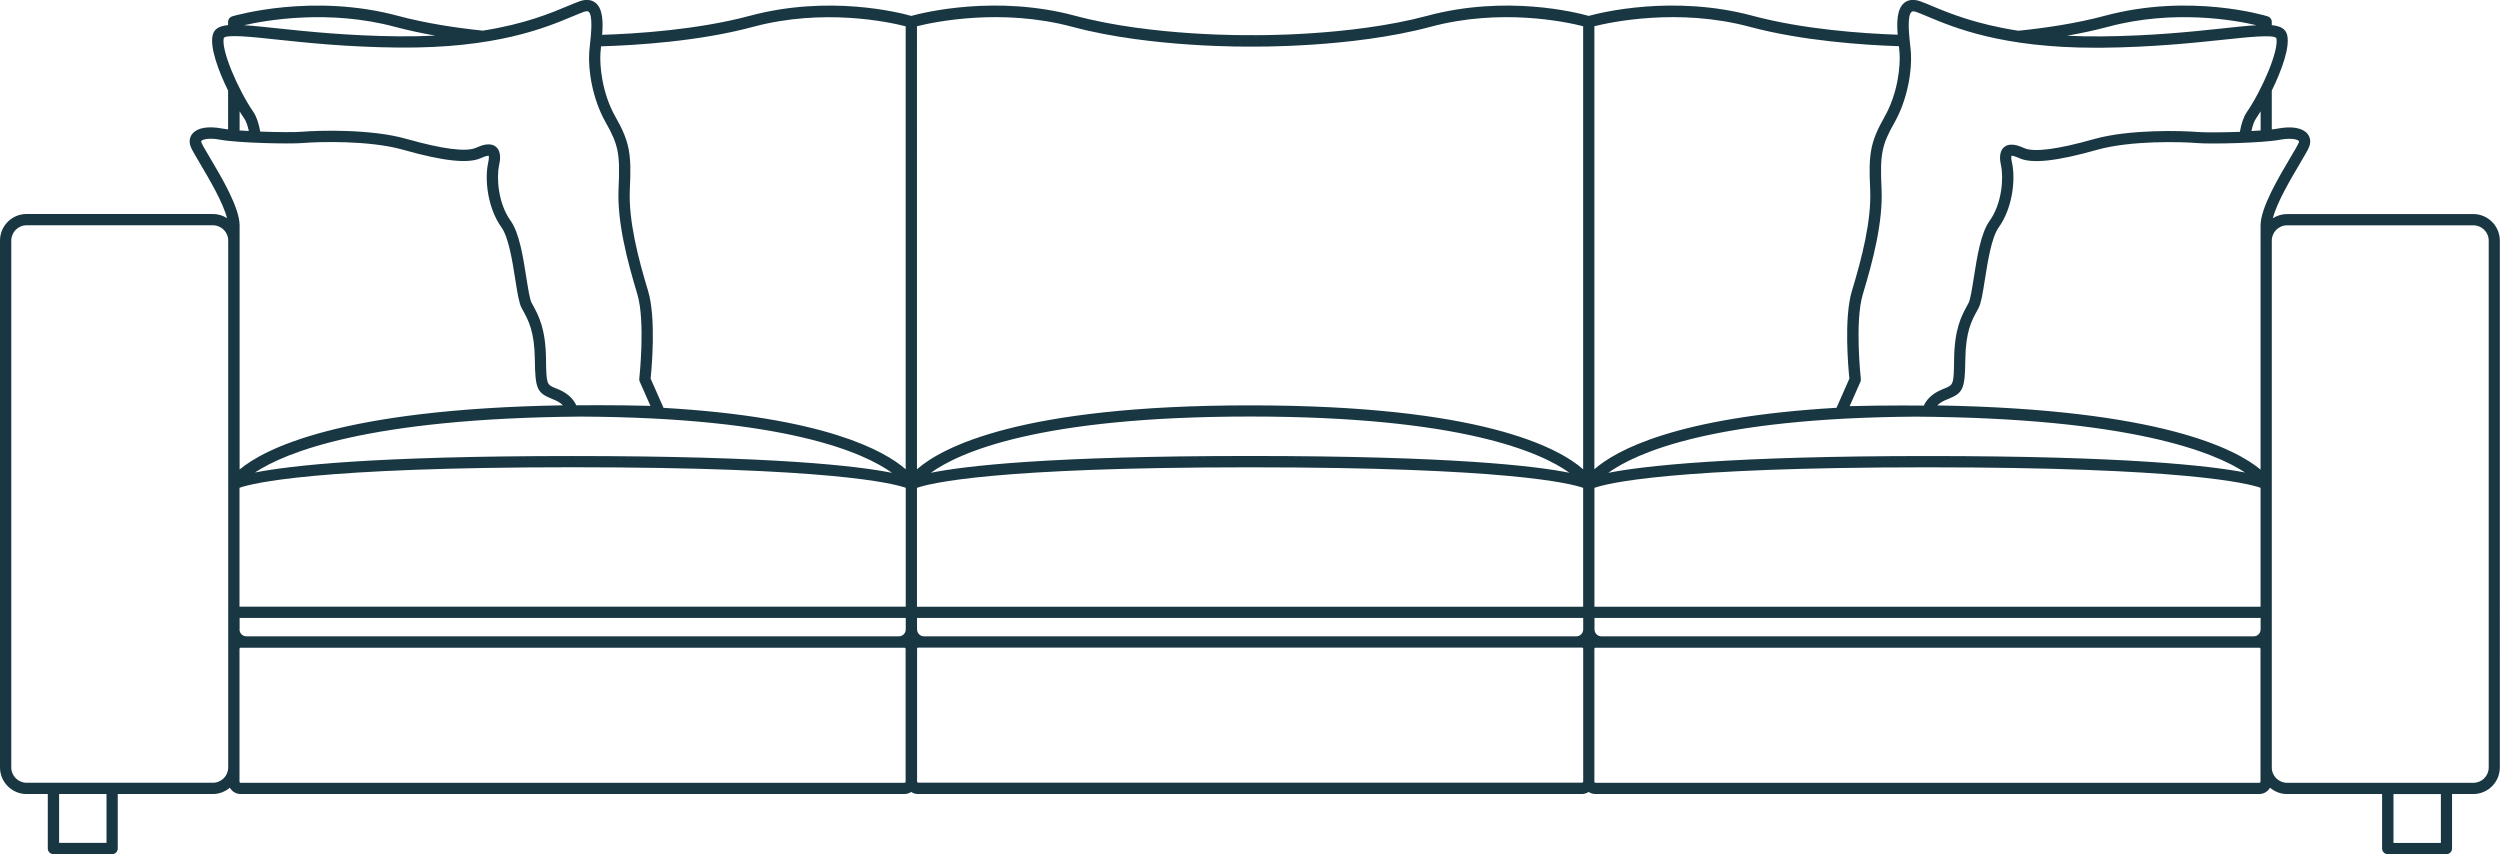<?xml version="1.0" encoding="UTF-8"?>
<svg xmlns="http://www.w3.org/2000/svg" id="Layer_1" data-name="Layer 1" viewBox="0 0 443.12 151.4">
  <defs>
    <style>
      .cls-1 {
        fill: #183742;
        stroke-width: 0px;
      }
    </style>
  </defs>
  <path class="cls-1" d="m438.41,37.94h-33.03c-.93,0-1.79.28-2.52.74.7-2.79,3.23-7.05,4.83-9.76.79-1.33,1.36-2.3,1.58-2.84.36-.87.26-1.71-.27-2.36-.87-1.07-2.79-1.4-5.28-.93-.29.06-.65.11-1.05.15v-6.88c1.76-3.59,3.24-7.7,2.73-9.83-.26-1.1-1.14-1.61-2.73-1.77v-.6c0-.44-.29-.83-.71-.96-.56-.17-13.85-4.15-28.9-.1-4.96,1.33-10.39,2.15-15.31,2.65-7.59-1.17-12.3-3.13-15.31-4.39-.82-.34-1.52-.64-2.13-.85-1.38-.48-2.26-.12-2.76.28-1.32,1.05-1.37,3.38-1.19,5.66-6.24-.21-16.73-.94-25.7-3.35-14.05-3.78-26.96-.57-29.07.02-2.08-.59-14.58-3.79-28.61-.02-13.73,3.69-31,3.44-31.21,3.43-.17,0-17.46.26-31.18-3.43-14.05-3.78-26.96-.57-29.07.02-2.08-.59-14.57-3.79-28.61-.02-9.2,2.47-20,3.18-26.18,3.37.18-2.29.14-4.63-1.19-5.68-.5-.39-1.38-.76-2.76-.28-.61.21-1.31.51-2.13.85-2.98,1.25-7.61,3.2-15.07,4.37-4.85-.5-10.19-1.32-15.07-2.63-15.05-4.04-28.79-.07-29.36.1-.42.13-.72.52-.72.96v.59c-1.59.16-2.47.67-2.73,1.77-.52,2.14.97,6.26,2.73,9.85v6.87c-.4-.05-.77-.1-1.06-.16-2.48-.47-4.4-.14-5.27.93-.53.65-.63,1.48-.27,2.36.22.54.79,1.5,1.58,2.84,1.6,2.71,4.13,6.97,4.83,9.76-.73-.47-1.59-.74-2.52-.74H4.71c-2.6,0-4.71,2.11-4.71,4.71v93.39c0,2.6,2.11,4.71,4.71,4.71h3.76v9.66c0,.55.45,1,1,1h10.4c.55,0,1-.45,1-1v-9.66h16.86c1.15,0,2.19-.43,3.01-1.12.38.67,1.09,1.12,1.91,1.12h117.65c.45,0,.86-.14,1.21-.37.35.23.76.37,1.21.37h117.65c.45,0,.86-.14,1.21-.37.35.23.76.37,1.21.37h117.65c.82,0,1.53-.45,1.91-1.12.82.69,1.86,1.12,3.01,1.12h16.86v9.66c0,.55.45,1,1,1h10.4c.55,0,1-.45,1-1v-9.66h3.76c2.6,0,4.71-2.11,4.71-4.71V42.65c0-2.6-2.11-4.71-4.71-4.71Zm2.71,98.1c0,1.49-1.22,2.71-2.71,2.71h-33.03c-1.5,0-2.71-1.22-2.71-2.71V42.65c0-1.5,1.22-2.71,2.71-2.71h33.03c1.5,0,2.71,1.22,2.71,2.71v93.39Zm-8.48,13.37h-8.4v-8.66h8.4v8.66Zm-32.18-10.66h-117.65c-.12,0-.21-.09-.21-.21v-23.52c0-.12.09-.21.21-.21h117.65c.11,0,.2.09.21.2v21.03s0,.04,0,.06v2.44c0,.12-.09.21-.21.21Zm-357.8,0c-.12,0-.21-.09-.21-.21v-23.52c0-.12.09-.21.21-.21h117.65c.12,0,.21.09.21.21v23.52c0,.12-.09.21-.21.21H42.66Zm-2.21-2.72c0,1.5-1.22,2.71-2.71,2.71H4.71c-1.5,0-2.71-1.22-2.71-2.71V42.64c0-1.5,1.22-2.71,2.71-2.71h33.03c1.5,0,2.71,1.22,2.71,2.71v43.16h0v50.22Zm-21.57,13.37h-8.4v-8.66h8.4v8.66ZM35.67,24.99c.17-.21.76-.4,1.7-.4.47,0,1.02.05,1.65.17,3.11.59,12.34.79,14.66.59,2.7-.23,11.76-.51,17.75,1.19,7.18,2.03,11.55,2.5,13.79,1.49.86-.39,1.26-.44,1.41-.42.03.13.06.47-.1,1.22-.67,3.04-.07,8.1,2.35,11.46,1.28,1.77,1.96,6.08,2.45,9.23.41,2.61.68,4.25,1.14,5.1l.26.47c.94,1.73,2.01,3.69,2.07,8.63.06,5.12.38,5.89,2.9,6.92.2.08.42.17.65.27.66.29,1.12.62,1.42.93-39.51.67-52.98,7.76-57.3,11.38v-43.28c0-3.12-3.19-8.5-5.3-12.06-.69-1.16-1.29-2.17-1.45-2.57-.07-.17-.08-.28-.04-.33Zm3.99-18.27c.55-.65,5-.18,9.29.28,5.32.57,12.61,1.35,21.71,1.43,17.27.17,26.05-3.53,30.79-5.51.79-.33,1.46-.61,2.01-.81.24-.08.66-.2.86-.04.82.65.43,4.2.26,5.72-.06.53-.11,1-.14,1.4-.23,3.26.58,8.39,2.92,12.51,2.25,3.96,2.57,5.6,2.28,11.69-.28,5.9,1.52,12.78,3.32,18.73,1.46,4.85.36,14.91.35,15.01-.02.18,0,.35.08.51l1.9,4.3c-3.03-.08-6.17-.12-9.36-.12-1.29,0-2.55,0-3.79.02-.39-.89-1.27-2-3.01-2.76-.25-.11-.48-.2-.69-.29-1.52-.62-1.61-.66-1.66-5.1-.06-5.45-1.31-7.73-2.31-9.57l-.25-.46c-.32-.6-.63-2.57-.93-4.47-.58-3.72-1.25-7.93-2.8-10.09-2.21-3.07-2.51-7.61-2.02-9.86.13-.58.51-2.35-.58-3.23-1.01-.81-2.49-.29-3.51.18-1.73.78-5.9.25-12.41-1.59-6.28-1.78-15.67-1.49-18.46-1.25-1.17.1-4.29.09-7.38-.03-.27-1.47-.67-2.67-1.21-3.46-2.75-4.01-5.77-11.02-5.25-13.15Zm30.36-1.96c2.32.62,4.73,1.13,7.14,1.55-2.01.1-4.16.15-6.48.13-9-.09-16.24-.86-21.52-1.42-2.36-.25-4.31-.46-5.9-.55,3.95-.9,15.08-2.85,26.76.29Zm90.51-.11v78.53c-3.75-3.29-14.37-9.24-42.92-10.89l-2.29-5.19c.18-1.71,1.01-10.71-.45-15.54-1.75-5.79-3.5-12.46-3.23-18.06.29-6.12.02-8.27-2.54-12.77-2.44-4.29-2.82-9.17-2.67-11.38.02-.33.07-.72.11-1.14,6.23-.18,17.38-.88,26.89-3.44,12.57-3.38,24.16-.86,27.09-.11Zm29.56.11c14,3.76,31.56,3.5,31.7,3.5.18,0,17.73.26,31.73-3.5,12.56-3.38,24.16-.86,27.09-.11v78.53c-4.38-3.85-18.17-11.33-59.04-11.33s-54.65,7.48-59.04,11.33V4.65c3-.75,14.97-3.28,27.56.11Zm120.08,0c9.28,2.49,20.12,3.22,26.41,3.43.05.43.09.83.11,1.16.16,2.21-.23,7.08-2.67,11.38-2.56,4.51-2.83,6.65-2.54,12.77.27,5.59-1.48,12.27-3.23,18.06-1.46,4.83-.63,13.83-.45,15.54l-2.28,5.18c-28.55,1.66-39.17,7.6-42.92,10.89V4.65c3-.75,14.97-3.28,27.56.11Zm28.65-2.67c.2-.16.62-.04.86.04.55.19,1.23.48,2.01.81,4.63,1.94,13.16,5.52,29.67,5.52.37,0,.74,0,1.12,0,9.1-.09,16.39-.87,21.71-1.43,4.29-.46,8.74-.93,9.28-.29.52,2.15-2.5,9.15-5.25,13.17-.54.79-.95,1.99-1.21,3.46-3.1.11-6.21.12-7.38.03-2.79-.24-12.18-.52-18.46,1.25-6.51,1.84-10.69,2.38-12.41,1.59-1.03-.47-2.51-.99-3.51-.18-1.09.88-.7,2.65-.58,3.23.49,2.25.19,6.79-2.02,9.86-1.55,2.16-2.22,6.37-2.8,10.09-.3,1.9-.61,3.87-.93,4.47l-.25.46c-1,1.84-2.25,4.12-2.31,9.57-.05,4.44-.14,4.47-1.66,5.1-.21.09-.44.18-.69.29-1.74.76-2.62,1.87-3.01,2.76-1.24-.01-2.5-.02-3.79-.02-3.21,0-6.35.04-9.36.12l1.9-4.3c.07-.16.1-.34.08-.51-.01-.1-1.11-10.16.35-15.01,1.8-5.95,3.6-12.83,3.32-18.73-.29-6.09.03-7.73,2.28-11.69,2.34-4.12,3.15-9.25,2.92-12.51-.03-.39-.08-.87-.14-1.4-.18-1.65-.55-5.07.26-5.72Zm61.14,2.38c-1.6.09-3.58.3-5.98.56-5.28.56-12.52,1.34-21.52,1.42-2.17.02-4.2-.02-6.1-.12,2.45-.42,4.89-.94,7.24-1.57,11.7-3.15,22.56-1.18,26.36-.29Zm7.51,20.53c.04.05.03.17-.04.33-.16.4-.76,1.41-1.45,2.57-2.11,3.56-5.3,8.94-5.3,12.06v43.28c-4.32-3.62-17.79-10.71-57.3-11.38.31-.31.76-.64,1.42-.93.24-.1.45-.19.65-.27,2.52-1.03,2.84-1.81,2.9-6.92.06-4.95,1.12-6.91,2.07-8.63l.26-.48c.46-.85.73-2.49,1.14-5.1.5-3.15,1.17-7.46,2.45-9.23,2.42-3.36,3.02-8.41,2.35-11.46-.17-.75-.13-1.1-.1-1.22.16-.03.55.03,1.41.42,2.23,1.01,6.61.54,13.79-1.49,5.99-1.69,15.05-1.42,17.75-1.19,2.32.2,11.55,0,14.66-.59,1.88-.36,3.09-.08,3.35.23Zm-249.37,58.81c-6.08-1.23-21.01-2.98-56.6-2.98s-50.04,1.7-56.31,2.92c5.35-3.54,19.99-9.6,57.7-9.91,36.41.16,50.27,6.4,55.21,9.97Zm181.34-9.96c38.27.23,53.09,6.33,58.49,9.9-6.28-1.22-21.3-2.92-56.28-2.92s-50.51,1.76-56.59,2.98c4.92-3.55,18.6-9.72,54.39-9.96Zm-117.87,8.98c45.59,0,56.78,2.84,59.04,3.64v21.07h-118.08v-21.07c2.25-.8,13.45-3.64,59.04-3.64Zm179.11,3.63v21.08h-118.07v-21.07c2.25-.8,13.44-3.64,59.04-3.64s56.76,2.83,59.03,3.63Zm-240.14,0v21.07H42.45v-21.07c2.25-.8,13.44-3.64,59.04-3.64s56.78,2.84,59.04,3.64Zm61.04-5.64c-35.58,0-50.5,1.75-56.59,2.98,5.02-3.62,19.16-9.97,56.59-9.97s51.59,6.36,56.6,9.97c-6.08-1.23-21.01-2.98-56.6-2.98Zm-179.11,30.74v-2.03h118.07v2.03c0,.68-.55,1.23-1.23,1.23H43.68c-.68,0-1.23-.55-1.23-1.23Zm120.07,0v-2.03h118.08v2.03c0,.68-.55,1.23-1.23,1.23h-115.61c-.68,0-1.23-.55-1.23-1.23Zm120.08,0v-2.03h118.07v2.06c-.02.67-.56,1.2-1.23,1.2h-115.61c-.68,0-1.23-.55-1.23-1.23Zm116.44-88.33c.2-.97.48-1.74.82-2.24.26-.37.53-.81.81-1.27v3.4c-.52.04-1.07.07-1.64.1Zm-355.78-2.25c.34.5.62,1.27.82,2.24-.56-.03-1.11-.06-1.63-.1v-3.39c.28.46.55.89.81,1.26Zm119.27,117.53v-23.52c0-.12.09-.21.21-.21h117.65c.12,0,.21.09.21.21v23.52c0,.12-.09.21-.21.21h-117.65c-.12,0-.21-.09-.21-.21Z"></path>
</svg>
